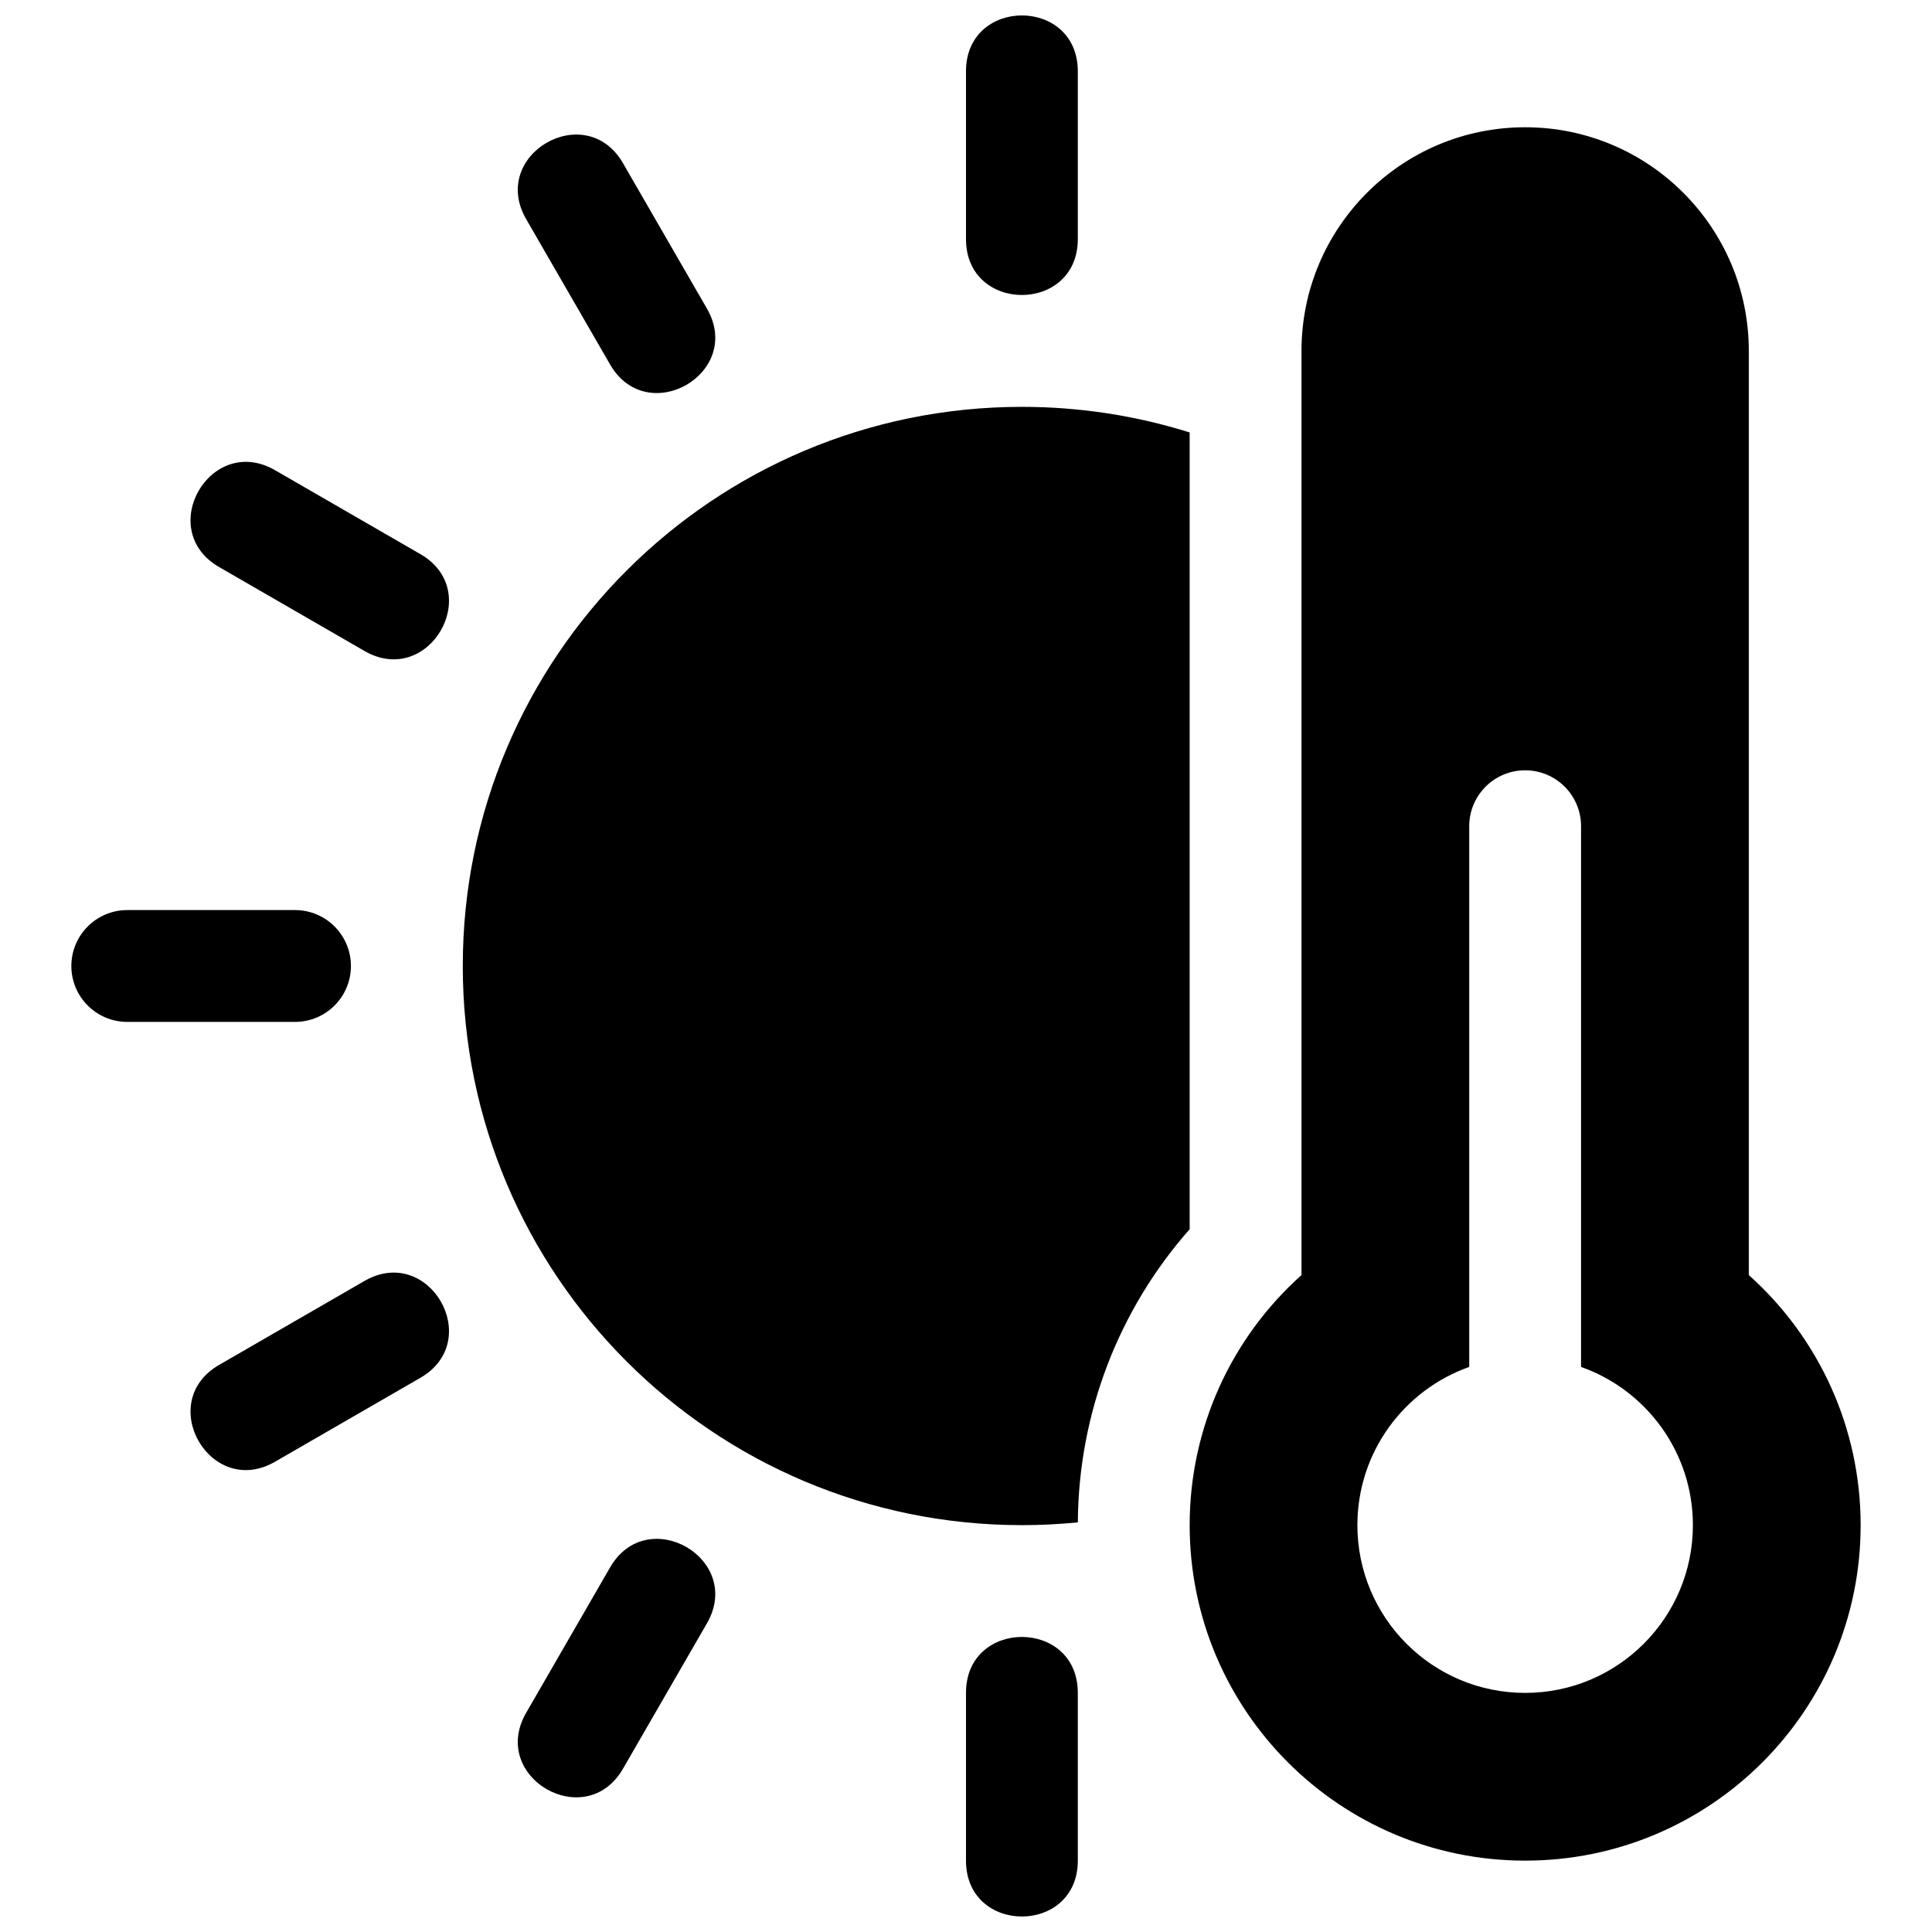 <?xml version="1.0" encoding="UTF-8"?>
<!-- Uploaded to: ICON Repo, www.iconrepo.com, Generator: ICON Repo Mixer Tools -->
<svg width="800px" height="800px" version="1.1" viewBox="144 144 512 512" xmlns="http://www.w3.org/2000/svg">
 <defs>
  <clipPath id="a">
   <path d="m162 148.09h476v503.81h-476z"/>
  </clipPath>
 </defs>
 <g clip-path="url(#a)">
  <path d="m637.09 548.18c0 49.102-39.805 88.906-88.906 88.906-49.105 0-88.91-39.805-88.91-88.906 0-25.707 10.996-49.605 29.637-66.273v-244.91c0-32.734 26.535-59.27 59.273-59.27 32.734 0 59.27 26.535 59.27 59.27v244.91c18.641 16.668 29.637 40.566 29.637 66.273zm-103.73-41.926c-17.266 6.102-29.637 22.57-29.637 41.926 0 24.551 19.902 44.453 44.457 44.453 24.551 0 44.453-19.902 44.453-44.453 0-19.355-12.371-35.824-29.637-41.926v-143.3c0-8.184-6.633-14.816-14.816-14.816-8.188 0-14.82 6.633-14.82 14.816zm-103.72 41.191c-4.894 0.484-9.84 0.734-14.82 0.734-81.836 0-148.18-66.344-148.18-148.18 0-81.84 66.344-148.18 148.18-148.18 15.312 0 30.27 2.332 44.453 6.785v211.15c-18.801 21.297-29.457 48.777-29.633 77.688zm-251.91-132.63c-8.184 0-14.82-6.633-14.82-14.816s6.637-14.82 14.82-14.82h44.453c8.184 0 14.816 6.637 14.816 14.82s-6.633 14.816-14.816 14.816zm251.9-251.91v44.457c0 19.754-29.633 19.754-29.633 0v-44.457c0-19.754 29.633-19.754 29.633 0zm0 429.72v44.453c0 19.758-29.633 19.758-29.633 0v-44.453c0-19.758 29.633-19.758 29.633 0zm-212.73-324.01 38.496 22.227c17.113 9.879 2.293 35.547-14.816 25.668l-38.496-22.227c-17.113-9.879-2.293-35.547 14.816-25.668zm-14.816 237.09 38.496-22.23c17.109-9.875 31.93 15.789 14.816 25.668l-38.496 22.227c-17.109 9.879-31.93-15.789-14.816-25.664zm107.02-318.45 22.227 38.5c9.879 17.109-15.785 31.926-25.664 14.816l-22.227-38.496c-9.879-17.113 15.785-31.93 25.664-14.82zm-25.664 410.65 22.227-38.5c9.879-17.109 35.543-2.293 25.664 14.82l-22.227 38.496c-9.879 17.109-35.543 2.293-25.664-14.816z"/>
 </g>
</svg>